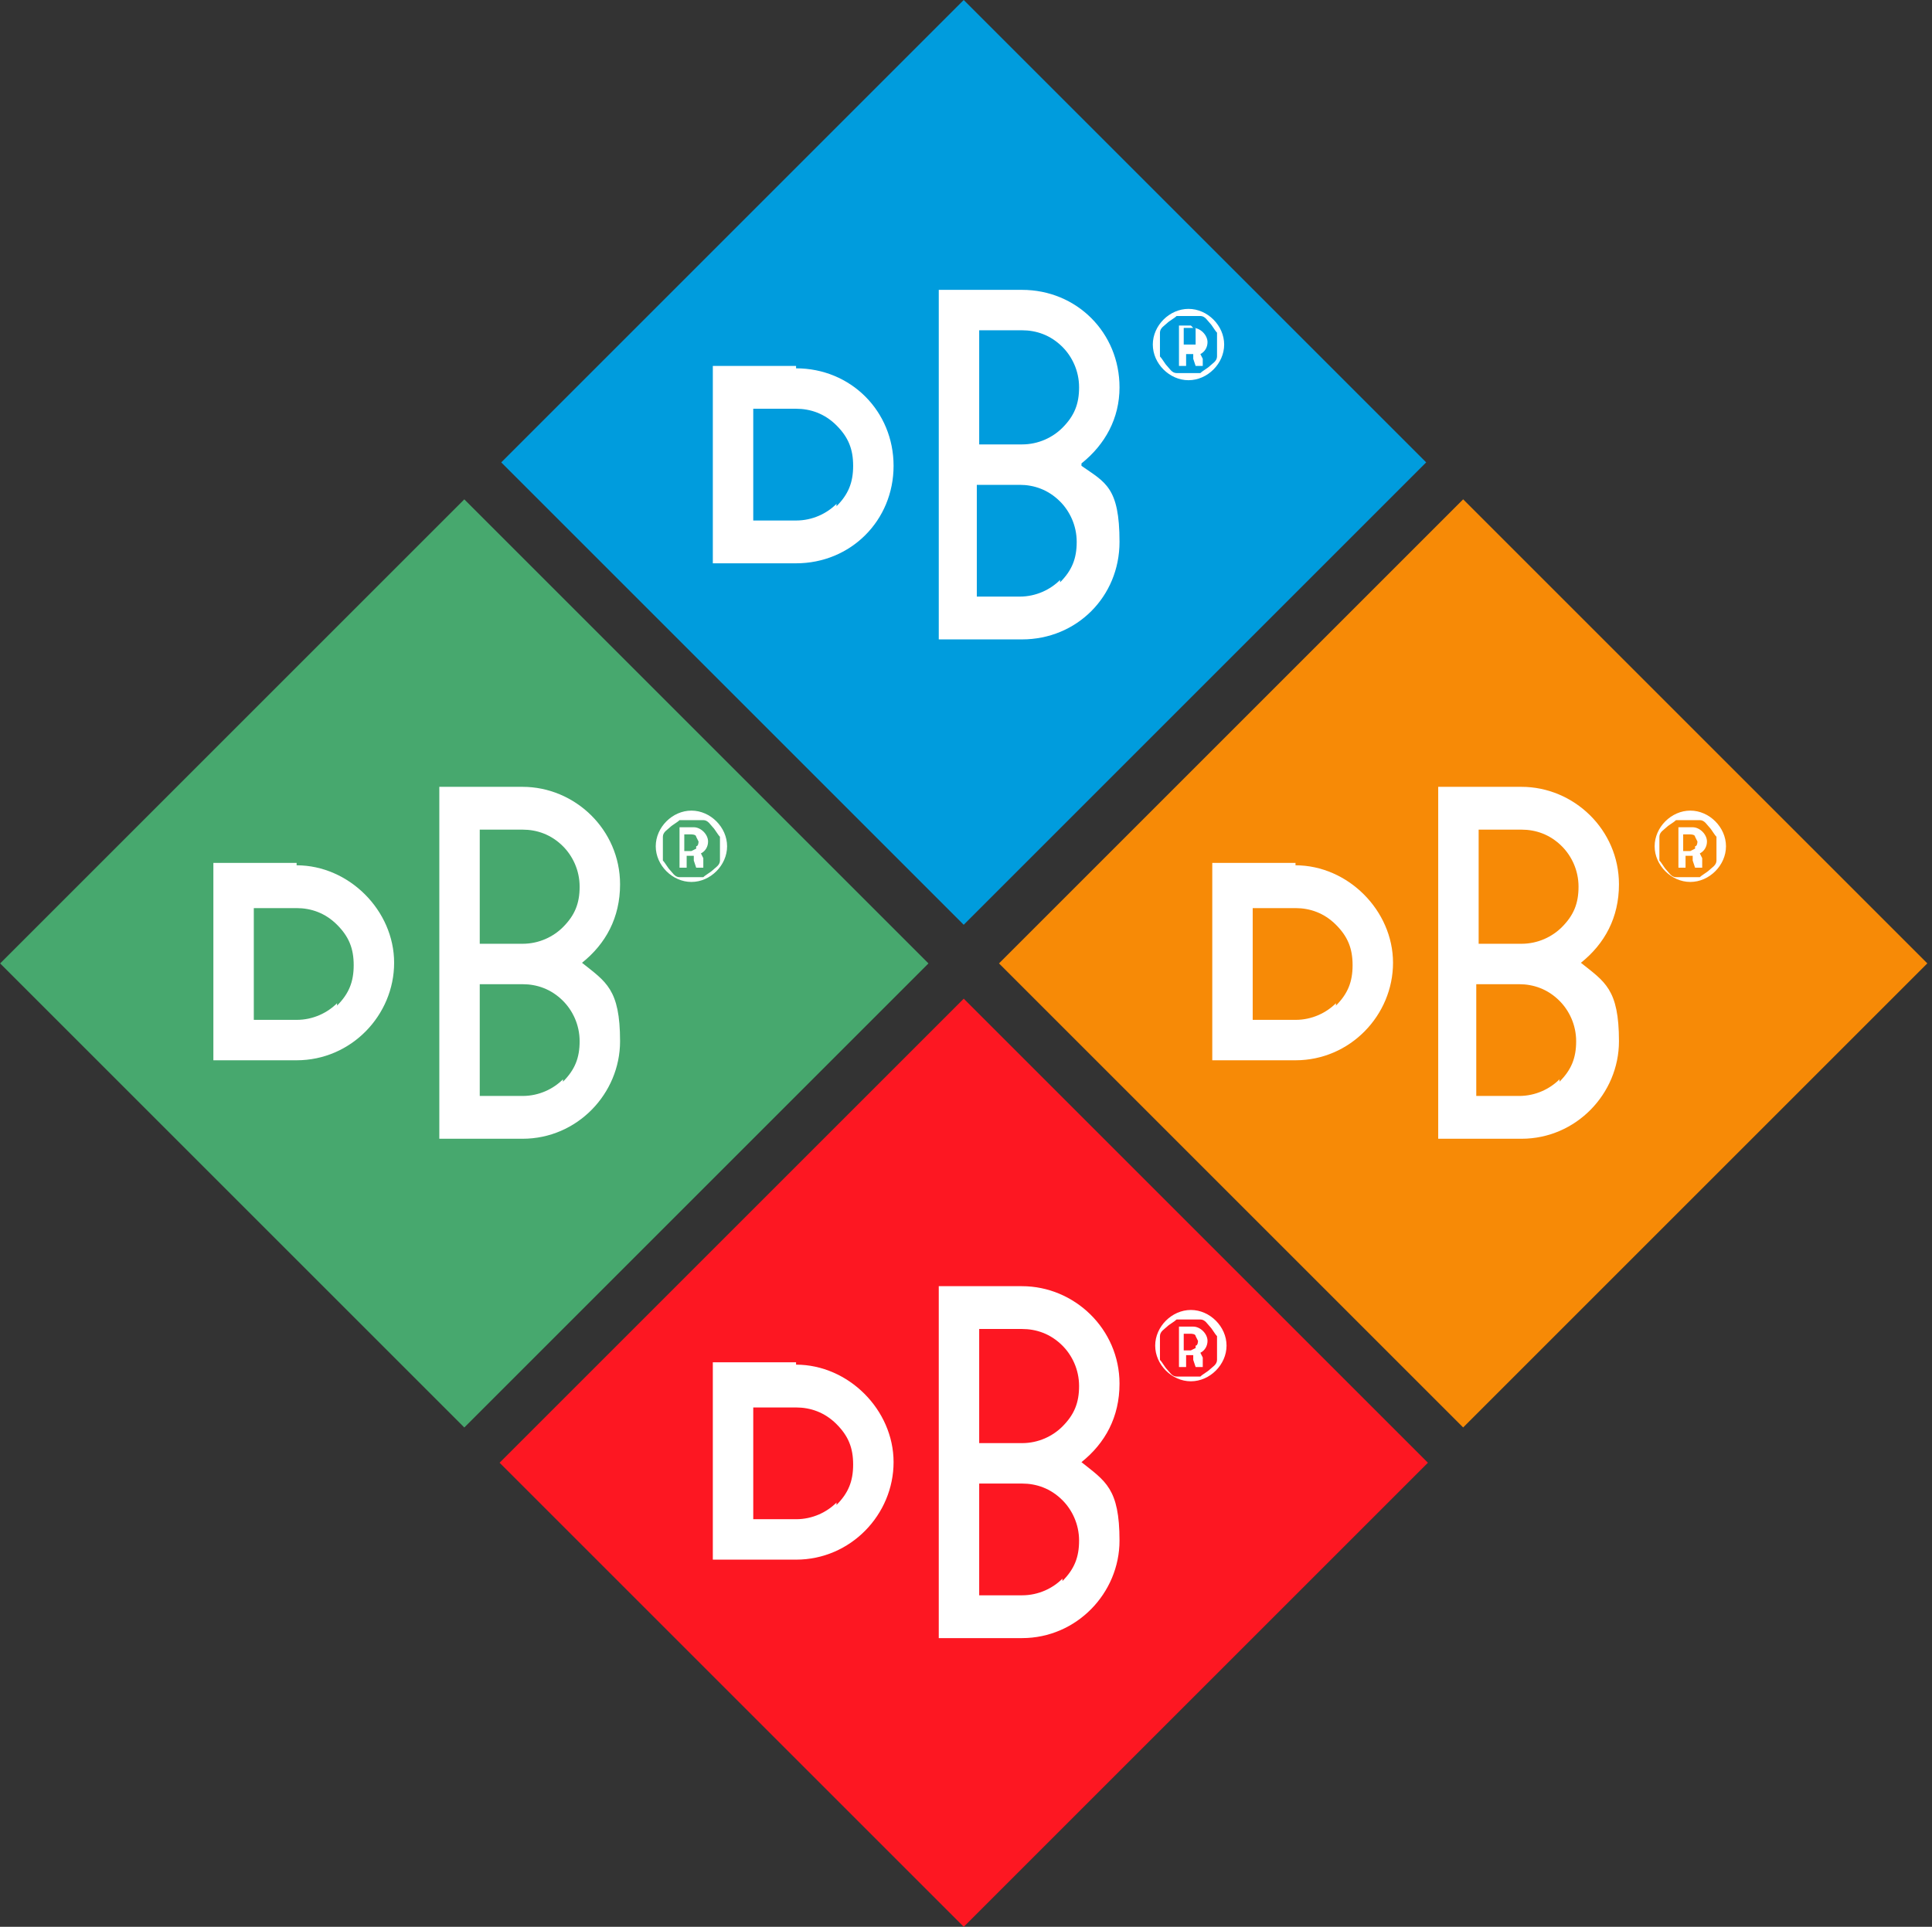 <svg width="400" height="399" viewBox="0 0 400 399" fill="none" xmlns="http://www.w3.org/2000/svg">
<rect x="0" y="0" width="400" height="399" fill="#333333" stroke="none"/>
<path d="M295.633 302.901L199.535 206.803L103.436 302.901L199.535 399L295.633 302.901Z" fill="#FD1722"/>
<path d="M164.816 282.098H147.582V322.968H164.816C176.142 322.968 185.005 313.612 185.005 302.779C185.005 291.946 175.649 282.59 164.816 282.59V282.098ZM173.187 311.15C171.217 313.119 168.263 314.597 164.816 314.597H155.953V291.454H164.816C167.771 291.454 170.725 292.438 173.187 294.9C175.649 297.362 176.634 299.824 176.634 303.271C176.634 306.718 175.649 309.18 173.187 311.642V311.15Z" fill="white"/>
<path d="M223.905 302.779C228.829 298.84 231.783 293.423 231.783 286.53C231.783 275.204 222.427 266.341 211.595 266.341H194.36V339.217H211.595C222.92 339.217 231.783 329.861 231.783 319.028C231.783 308.196 228.829 306.718 223.905 302.779ZM202.731 275.204H211.595C214.549 275.204 217.503 276.189 219.965 278.651C221.935 280.621 223.412 283.575 223.412 287.022C223.412 290.469 222.427 292.931 219.965 295.393C217.996 297.363 215.041 298.84 211.595 298.84H202.731V275.697V275.204ZM219.965 326.907C217.996 328.877 215.041 330.354 211.595 330.354H202.731V307.211H211.595C214.549 307.211 217.503 308.195 219.965 310.658C221.935 312.627 223.412 315.582 223.412 319.028C223.412 322.475 222.427 324.937 219.965 327.399V326.907Z" fill="white"/>
<path d="M246.556 274.712H244.094V280.621V283.083H245.571V280.621H247.048V281.605L247.541 283.083H249.018V281.113L248.525 280.128C249.51 279.636 250.003 278.651 250.003 277.666C250.003 276.189 248.525 274.712 247.048 274.712H246.556ZM247.541 279.143L246.556 279.636H245.079V276.189H246.556C246.556 276.189 247.541 276.189 247.541 276.681L248.033 277.666C248.033 277.666 248.033 278.651 247.541 278.651V279.143Z" fill="white"/>
<path d="M246.556 271.265C242.617 271.265 239.17 274.712 239.17 278.651C239.17 282.59 242.617 286.037 246.556 286.037C250.495 286.037 253.942 282.59 253.942 278.651C253.942 274.712 250.495 271.265 246.556 271.265ZM250.495 283.575C250.003 284.068 249.018 284.56 248.526 285.052C247.541 285.052 247.048 285.052 246.064 285.052C245.079 285.052 244.586 285.052 243.602 285.052C242.617 285.052 242.124 284.068 241.632 283.575C241.14 283.083 240.647 282.098 240.155 281.606C240.155 280.621 240.155 280.128 240.155 279.144C240.155 278.159 240.155 277.666 240.155 276.682C240.155 275.697 241.14 275.204 241.632 274.712C242.124 274.22 243.109 273.727 243.602 273.235C244.586 273.235 245.079 273.235 246.064 273.235C247.048 273.235 247.541 273.235 248.526 273.235C249.51 273.235 250.003 274.22 250.495 274.712C250.988 275.204 251.48 276.189 251.972 276.682C251.972 277.666 251.972 278.159 251.972 279.144C251.972 280.128 251.972 280.621 251.972 281.606C251.972 282.59 250.988 283.083 250.495 283.575Z" fill="white"/>
<path d="M295.278 95.75L199.527 0L103.777 95.75L199.527 191.501L295.278 95.75Z" fill="#009CDD"/>
<path d="M164.817 75.779H147.583V116.649H164.817C176.142 116.649 185.005 107.786 185.005 96.461C185.005 85.135 176.142 76.272 164.817 76.272V75.779ZM173.188 104.339C171.218 106.309 168.264 107.786 164.817 107.786H155.953V84.643H164.817C167.771 84.643 170.726 85.628 173.188 88.09C175.65 90.552 176.634 93.014 176.634 96.461C176.634 99.907 175.65 102.369 173.188 104.831V104.339Z" fill="white"/>
<path d="M223.905 95.968C228.829 92.029 231.784 86.613 231.784 80.211C231.784 68.886 222.92 60.023 211.595 60.023H194.361V132.406H211.595C222.92 132.406 231.784 123.543 231.784 112.218C231.784 100.892 228.829 99.907 223.905 96.461V95.968ZM202.732 68.394H211.595C214.549 68.394 217.504 69.378 219.966 71.84C221.936 73.81 223.413 76.764 223.413 80.211C223.413 83.658 222.428 86.12 219.966 88.582C217.996 90.552 215.042 92.029 211.595 92.029H202.732V68.886V68.394ZM219.473 120.096C217.504 122.066 214.549 123.543 211.103 123.543H202.239V100.4H211.103C214.057 100.4 217.011 101.385 219.473 103.847C221.443 105.816 222.92 108.771 222.92 112.218C222.92 115.664 221.936 118.126 219.473 120.589V120.096Z" fill="white"/>
<path d="M246.556 67.409H244.094V73.318V75.78H245.571V73.318H247.048V74.302L247.541 75.78H249.018V74.302L248.525 73.318C249.51 72.825 250.003 71.84 250.003 70.856C250.003 69.378 248.525 67.901 247.048 67.901L246.556 67.409ZM247.541 71.348C247.541 71.348 247.048 71.348 246.556 71.348H245.079V67.901H246.556H247.541C247.541 67.901 247.541 68.394 247.541 68.886C247.541 69.378 247.541 69.871 247.541 69.871V71.348Z" fill="white"/>
<path d="M246.064 63.962C242.124 63.962 238.677 67.409 238.677 71.348C238.677 75.287 242.124 78.734 246.064 78.734C250.003 78.734 253.45 75.287 253.45 71.348C253.45 67.409 250.003 63.962 246.064 63.962ZM250.495 75.78C250.003 76.272 249.018 76.765 248.526 77.257C247.541 77.257 247.048 77.257 246.064 77.257C245.079 77.257 244.586 77.257 243.602 77.257C242.617 77.257 242.124 76.272 241.632 75.78C241.14 75.287 240.647 74.303 240.155 73.81C240.155 72.825 240.155 72.333 240.155 71.348C240.155 70.363 240.155 69.871 240.155 68.886C240.155 67.901 241.14 67.409 241.632 66.917C242.124 66.424 243.109 65.932 243.602 65.439C244.586 65.439 245.079 65.439 246.064 65.439C247.048 65.439 247.541 65.439 248.526 65.439C249.51 65.439 250.003 66.424 250.495 66.917C250.988 67.409 251.48 68.394 251.972 68.886C251.972 69.871 251.972 70.363 251.972 71.348C251.972 72.333 251.972 72.825 251.972 73.81C251.972 74.795 250.988 75.287 250.495 75.78Z" fill="white"/>
<path d="M192.228 199.504L96.129 103.405L0.031 199.504L96.129 295.602L192.228 199.504Z" fill="#47A86E"/>
<path d="M61.411 178.693H44.177V219.562H61.411C72.736 219.562 81.6 210.207 81.6 199.374C81.6 188.541 72.244 179.185 61.411 179.185V178.693ZM69.782 207.745C67.812 209.714 64.858 211.192 61.411 211.192H52.548V188.049H61.411C64.365 188.049 67.32 189.033 69.782 191.495C72.244 193.957 73.229 196.419 73.229 199.866C73.229 203.313 72.244 205.775 69.782 208.237V207.745Z" fill="white"/>
<path d="M120.5 199.374C125.424 195.435 128.378 190.018 128.378 183.125C128.378 171.799 119.022 162.936 108.189 162.936H90.955V235.812H108.189C119.515 235.812 128.378 226.456 128.378 215.623C128.378 204.79 125.424 203.313 120.5 199.374ZM99.326 171.799H108.189C111.144 171.799 114.098 172.784 116.56 175.246C118.53 177.216 120.007 180.17 120.007 183.617C120.007 187.064 119.022 189.526 116.56 191.988C114.591 193.958 111.636 195.435 108.189 195.435H99.326V172.292V171.799ZM116.56 223.502C114.591 225.471 111.636 226.949 108.189 226.949H99.326V203.806H108.189C111.144 203.806 114.098 204.79 116.56 207.252C118.53 209.222 120.007 212.177 120.007 215.623C120.007 219.07 119.022 221.532 116.56 223.994V223.502Z" fill="white"/>
<path d="M143.151 171.307H140.689V177.216V179.678H142.166V177.216H143.643V178.2L144.136 179.678H145.613V177.708L145.12 176.723C146.105 176.231 146.598 175.246 146.598 174.261C146.598 172.784 145.12 171.307 143.643 171.307H143.151ZM144.136 175.738L143.151 176.231H141.674V172.784H143.151C143.151 172.784 144.136 172.784 144.136 173.276L144.628 174.261C144.628 174.261 144.628 175.246 144.136 175.246V175.738Z" fill="white"/>
<path d="M143.151 167.86C139.212 167.86 135.765 171.307 135.765 175.246C135.765 179.185 139.212 182.632 143.151 182.632C147.09 182.632 150.537 179.185 150.537 175.246C150.537 171.307 147.09 167.86 143.151 167.86ZM147.583 180.17C147.09 180.663 146.105 181.155 145.613 181.647C144.628 181.647 144.136 181.647 143.151 181.647C142.166 181.647 141.674 181.647 140.689 181.647C139.704 181.647 139.212 180.663 138.719 180.17C138.227 179.678 137.735 178.693 137.242 178.201C137.242 177.216 137.242 176.723 137.242 175.739C137.242 174.754 137.242 174.261 137.242 173.277C137.242 172.292 138.227 171.799 138.719 171.307C139.212 170.815 140.197 170.322 140.689 169.83C141.674 169.83 142.166 169.83 143.151 169.83C144.136 169.83 144.628 169.83 145.613 169.83C146.598 169.83 147.09 170.815 147.583 171.307C148.075 171.799 148.567 172.784 149.06 173.277C149.06 174.261 149.06 174.754 149.06 175.739C149.06 176.723 149.06 177.216 149.06 178.201C149.06 179.185 148.075 179.678 147.583 180.17Z" fill="white"/>
<path d="M399.031 199.496L302.932 103.398L206.834 199.496L302.932 295.595L399.031 199.496Z" fill="#F78A06"/>
<path d="M268.222 178.693H250.988V219.562H268.222C279.547 219.562 288.41 210.207 288.41 199.374C288.41 188.541 279.055 179.185 268.222 179.185V178.693ZM276.593 207.745C274.623 209.714 271.669 211.192 268.222 211.192H259.358V188.049H268.222C271.176 188.049 274.131 189.033 276.593 191.495C279.055 193.957 280.039 196.419 280.039 199.866C280.039 203.313 279.055 205.775 276.593 208.237V207.745Z" fill="white"/>
<path d="M327.31 199.374C332.234 195.435 335.189 190.018 335.189 183.125C335.189 171.799 325.833 162.936 315 162.936H297.766V235.812H315C326.326 235.812 335.189 226.456 335.189 215.623C335.189 204.79 332.234 203.313 327.31 199.374ZM306.137 171.799H315C317.955 171.799 320.909 172.784 323.371 175.246C325.341 177.216 326.818 180.17 326.818 183.617C326.818 187.064 325.833 189.526 323.371 191.988C321.402 193.958 318.447 195.435 315 195.435H306.137V172.292V171.799ZM322.879 223.502C320.909 225.471 317.955 226.949 314.508 226.949H305.645V203.806H314.508C317.462 203.806 320.417 204.79 322.879 207.252C324.848 209.222 326.326 212.177 326.326 215.623C326.326 219.07 325.341 221.532 322.879 223.994V223.502Z" fill="white"/>
<path d="M349.961 171.307H347.499V177.216V179.678H348.976V177.216H350.453V178.2L350.946 179.678H352.423V177.708L351.93 176.723C352.915 176.231 353.408 175.246 353.408 174.261C353.408 172.784 351.93 171.307 350.453 171.307H349.961ZM350.946 175.738L349.961 176.231H348.484V172.784H349.961C349.961 172.784 350.946 172.784 350.946 173.276L351.438 174.261C351.438 174.261 351.438 175.246 350.946 175.246V175.738Z" fill="white"/>
<path d="M349.961 167.86C346.022 167.86 342.575 171.307 342.575 175.246C342.575 179.185 346.022 182.632 349.961 182.632C353.9 182.632 357.347 179.185 357.347 175.246C357.347 171.307 353.9 167.86 349.961 167.86ZM353.9 180.17C353.408 180.663 352.423 181.155 351.931 181.647C350.946 181.647 350.453 181.647 349.469 181.647C348.484 181.647 347.991 181.647 347.007 181.647C346.022 181.647 345.529 180.663 345.037 180.17C344.545 179.678 344.052 178.693 343.56 178.201C343.56 177.216 343.56 176.723 343.56 175.739C343.56 174.754 343.56 174.261 343.56 173.277C343.56 172.292 344.545 171.799 345.037 171.307C345.529 170.815 346.514 170.322 347.007 169.83C347.991 169.83 348.484 169.83 349.469 169.83C350.453 169.83 350.946 169.83 351.931 169.83C352.915 169.83 353.408 170.815 353.9 171.307C354.393 171.799 354.885 172.784 355.377 173.277C355.377 174.261 355.377 174.754 355.377 175.739C355.377 176.723 355.377 177.216 355.377 178.201C355.377 179.185 354.393 179.678 353.9 180.17Z" fill="white"/>
</svg>
